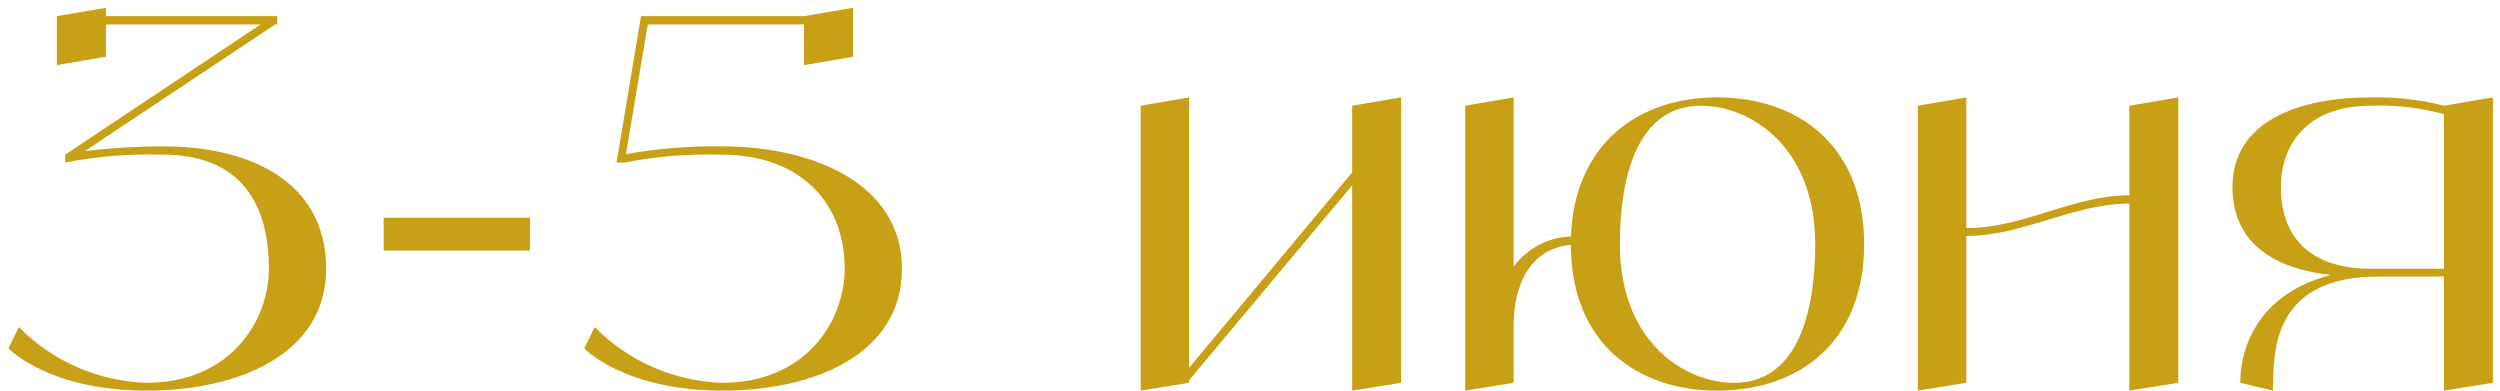 <?xml version="1.0" encoding="UTF-8"?> <svg xmlns="http://www.w3.org/2000/svg" width="192" height="30" viewBox="0 0 192 30" fill="none"><path d="M12.529 11.24C19.409 11.24 25.049 14.08 25.049 20.64C25.049 27.16 18.409 30 11.249 30C3.729 30 0.649 26.76 0.649 26.76L1.449 25.12C4.049 27.76 7.569 29.28 11.249 29.4C17.609 29.4 20.649 24.72 20.649 20.64C20.649 15.24 18.129 11.88 12.529 11.88C10.009 11.8 7.489 12 5.009 12.48V11.88L20.009 1.88H8.129V4.36L4.369 5V1.24L8.129 0.6V1.24H21.289V1.88H21.129L6.529 11.6C8.529 11.36 10.529 11.24 12.529 11.24ZM40.704 19.24H29.464V16.72H40.704V19.24ZM55.47 11.24C62.39 11.24 69.27 14.08 69.27 20.64C69.27 27.16 62.63 30 55.47 30C47.95 30 44.87 26.76 44.87 26.76L45.67 25.12C48.27 27.76 51.79 29.28 55.47 29.4C61.83 29.4 64.87 24.72 64.87 20.64C64.87 15.24 61.11 11.88 55.47 11.88C52.95 11.8 50.47 12 47.99 12.48H47.35L49.23 1.24H61.75L65.51 0.6V4.36L61.75 5V1.88H49.75L48.07 11.84C50.51 11.4 52.99 11.2 55.47 11.24ZM103.846 8.12L107.606 7.48V29.4L103.846 30V14.24L91.326 29.2V29.4L87.606 30V8.12L91.326 7.48V28.24L103.846 13.24V8.12ZM131.887 7.48C138.167 7.48 143.167 11.24 143.167 18.76C143.167 26.28 138.167 30 131.887 30C125.647 30 120.647 26.28 120.647 18.8C117.367 19.12 116.247 22.08 116.247 25V29.4L112.527 30V8.12L116.247 7.48V20.48C117.287 19.08 118.927 18.2 120.647 18.16C120.927 11.04 125.807 7.48 131.887 7.48ZM133.167 29.4C138.167 29.4 139.407 23.76 139.407 18.76C139.407 11.24 134.407 8.12 130.647 8.12C125.647 8.12 124.407 13.76 124.407 18.76C124.407 26.28 129.407 29.4 133.167 29.4ZM163.533 8.12L167.293 7.48V29.4L163.533 30V15.64C159.173 15.64 155.413 18.12 151.013 18.12V29.4L147.293 30V8.12L151.013 7.48V17.52C155.413 17.52 159.173 15 163.533 15V8.12ZM187.695 8.12L191.455 7.48V29.4L187.695 30V21.24H182.695C174.575 21.24 174.575 26.88 174.575 30L172.055 29.4C172.055 26.36 173.695 22.48 179.015 21.12C174.615 20.64 171.455 18.64 171.455 14.36C171.455 9.36 176.455 7.48 182.055 7.48C183.975 7.44 185.855 7.64 187.695 8.12ZM187.695 20.64V8.76C185.855 8.28 183.975 8.04 182.095 8.12C177.055 8.12 175.175 11.24 175.175 14.36C175.175 18.48 177.695 20.64 182.095 20.64H187.695Z" fill="#C7A015"></path></svg> 